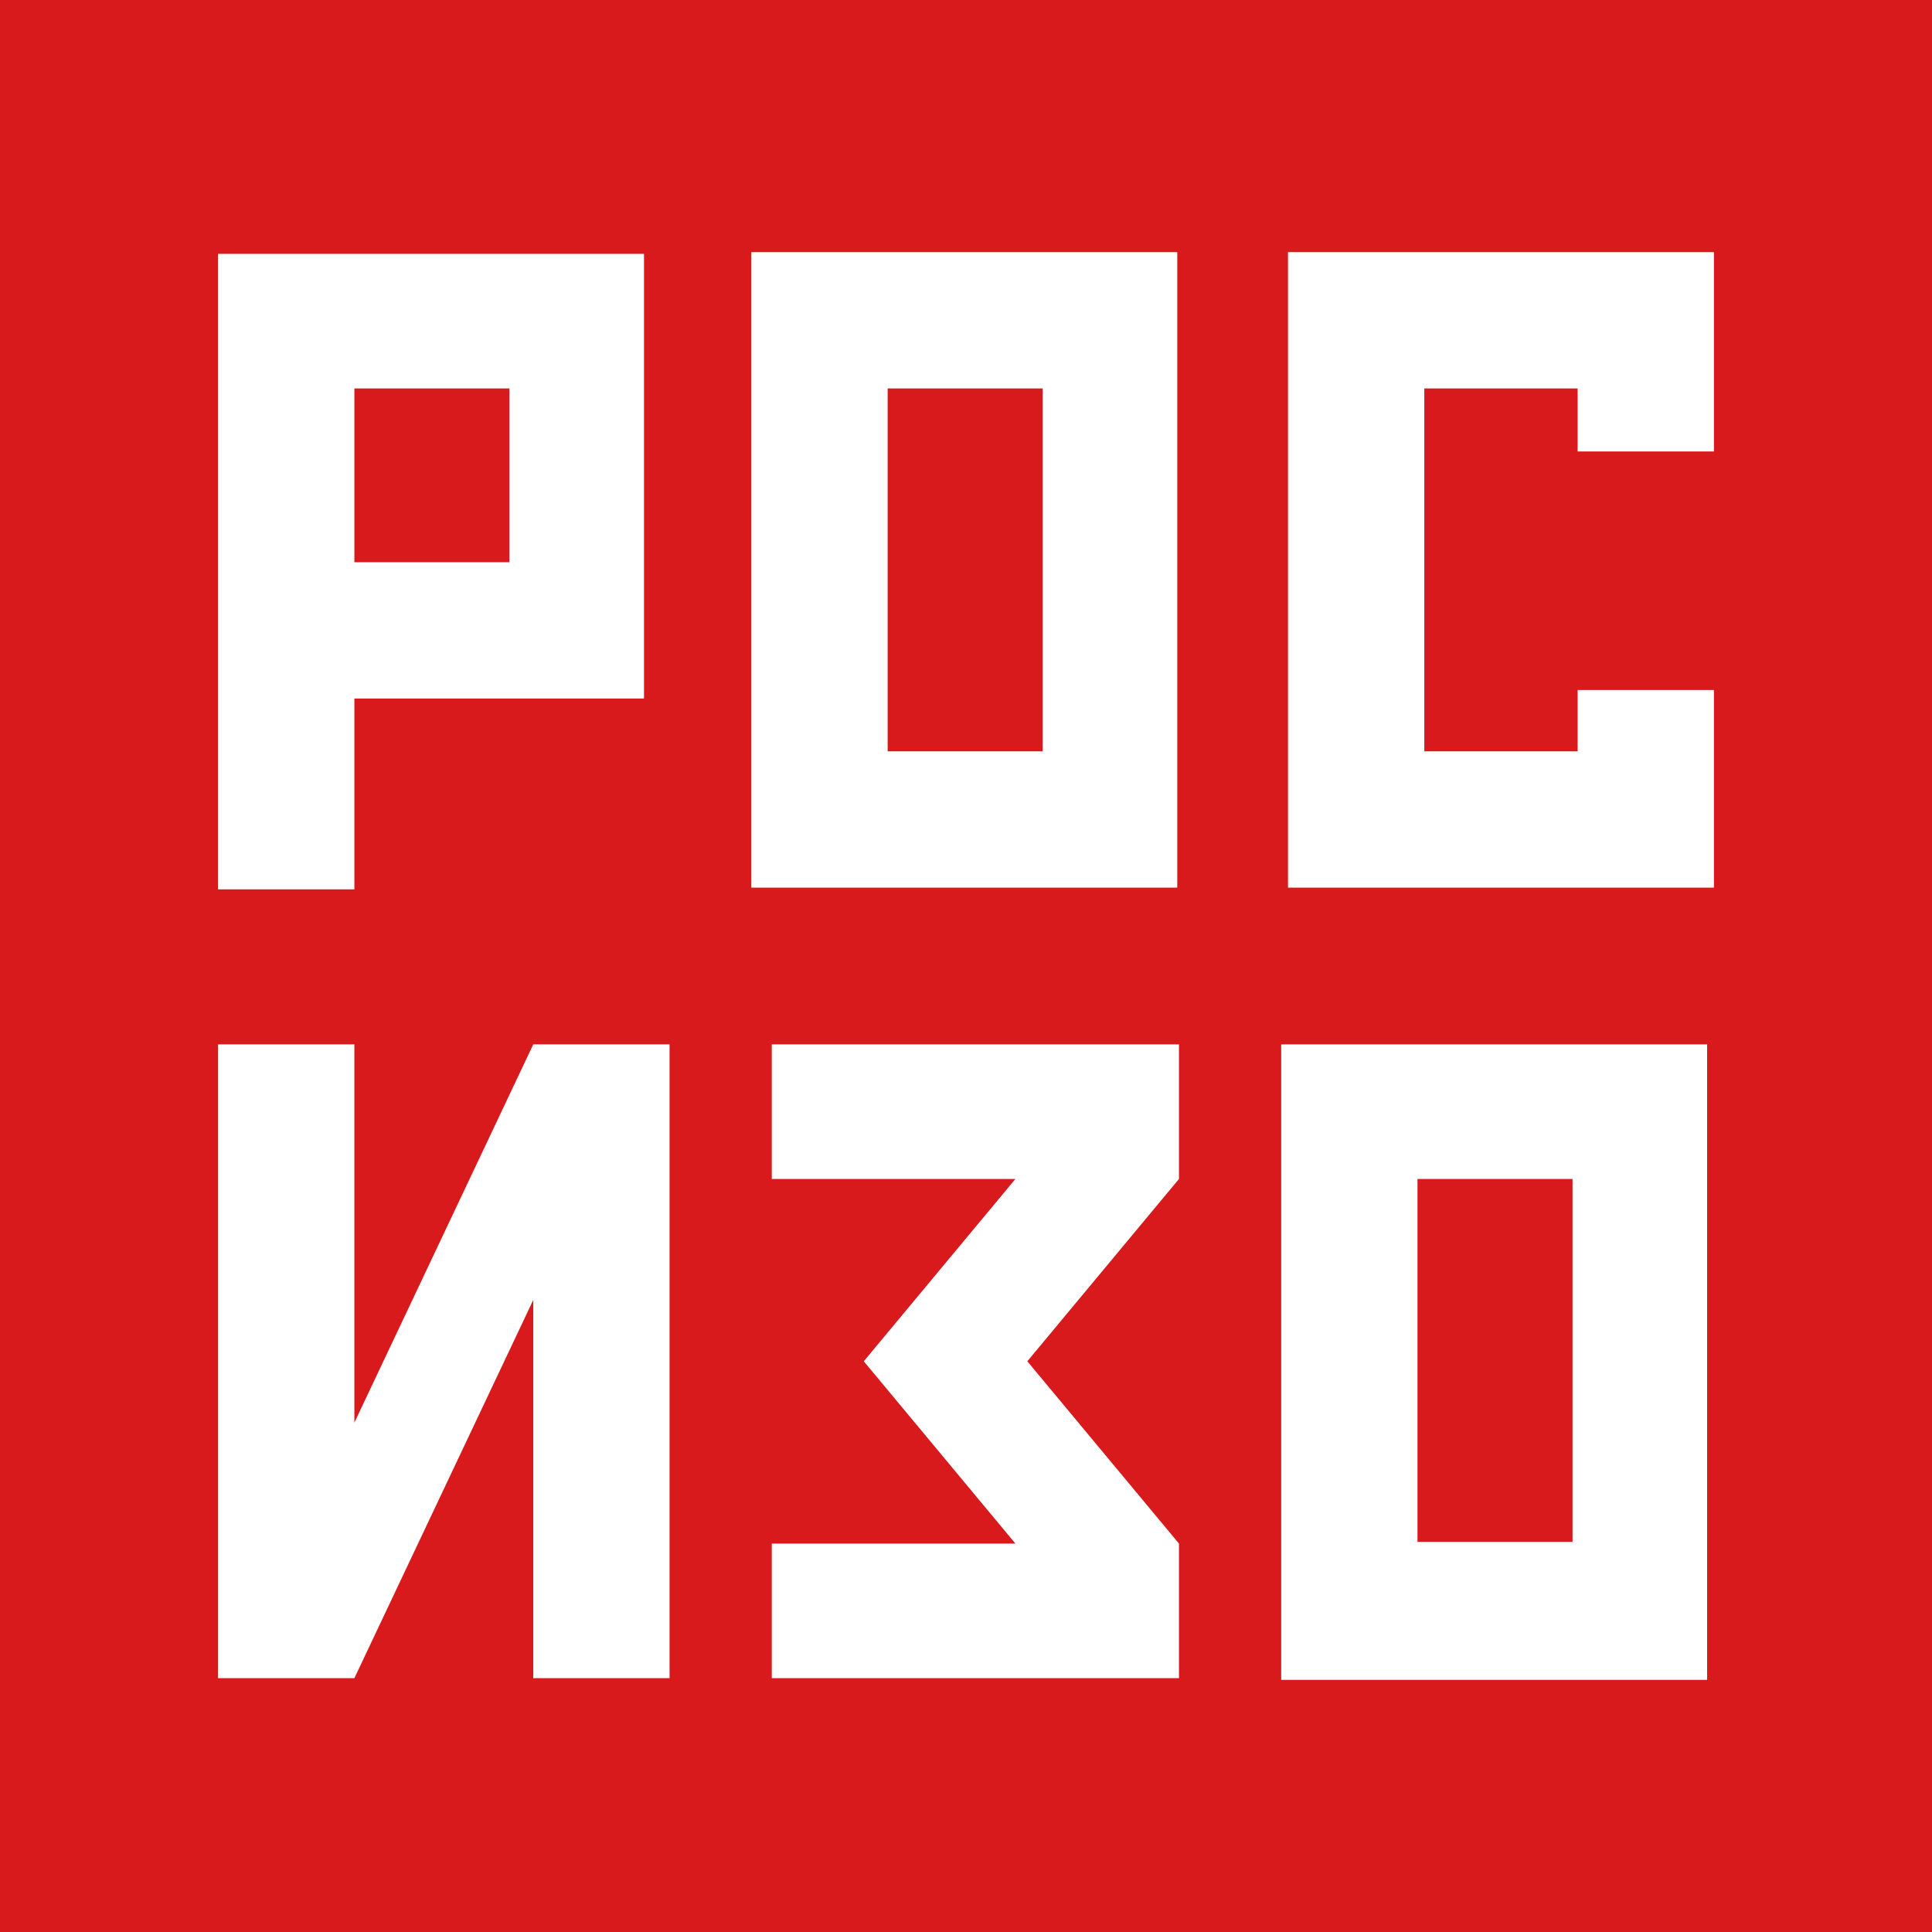 <svg width="120" height="120" viewBox="0 0 120 120" fill="none" xmlns="http://www.w3.org/2000/svg">
<path d="M0 120H120V0H0V120Z" fill="#D81A1C"/>
<path d="M13.545 15.768H40V43.387H22.011V55.239H13.545V15.768V15.768ZM22.011 34.921H31.64V24.127H22.011V34.921V34.921Z" fill="white"/>
<path d="M46.667 15.661H73.122V55.132H46.667V15.661V15.661ZM55.133 46.666H64.762V24.127H55.133V46.666Z" fill="white"/>
<path d="M80 15.661H106.455V28.042H97.989V24.127H88.466V46.666H97.989V42.857H106.455V55.132H80V15.661Z" fill="white"/>
<path d="M33.122 64.868H41.587V104.233H33.122V80.741L22.011 104.233H13.545V64.868H22.011V88.36L33.122 64.868Z" fill="white"/>
<path d="M47.937 64.868H73.228V73.228L63.809 84.551L73.228 95.874V104.233H47.937V95.874H63.069L53.651 84.551L63.069 73.228H47.937V64.868Z" fill="white"/>
<path d="M79.577 64.868H106.032V104.339H79.577V64.868ZM88.043 95.768H97.672V73.228H88.043V95.768Z" fill="white"/>
</svg>
